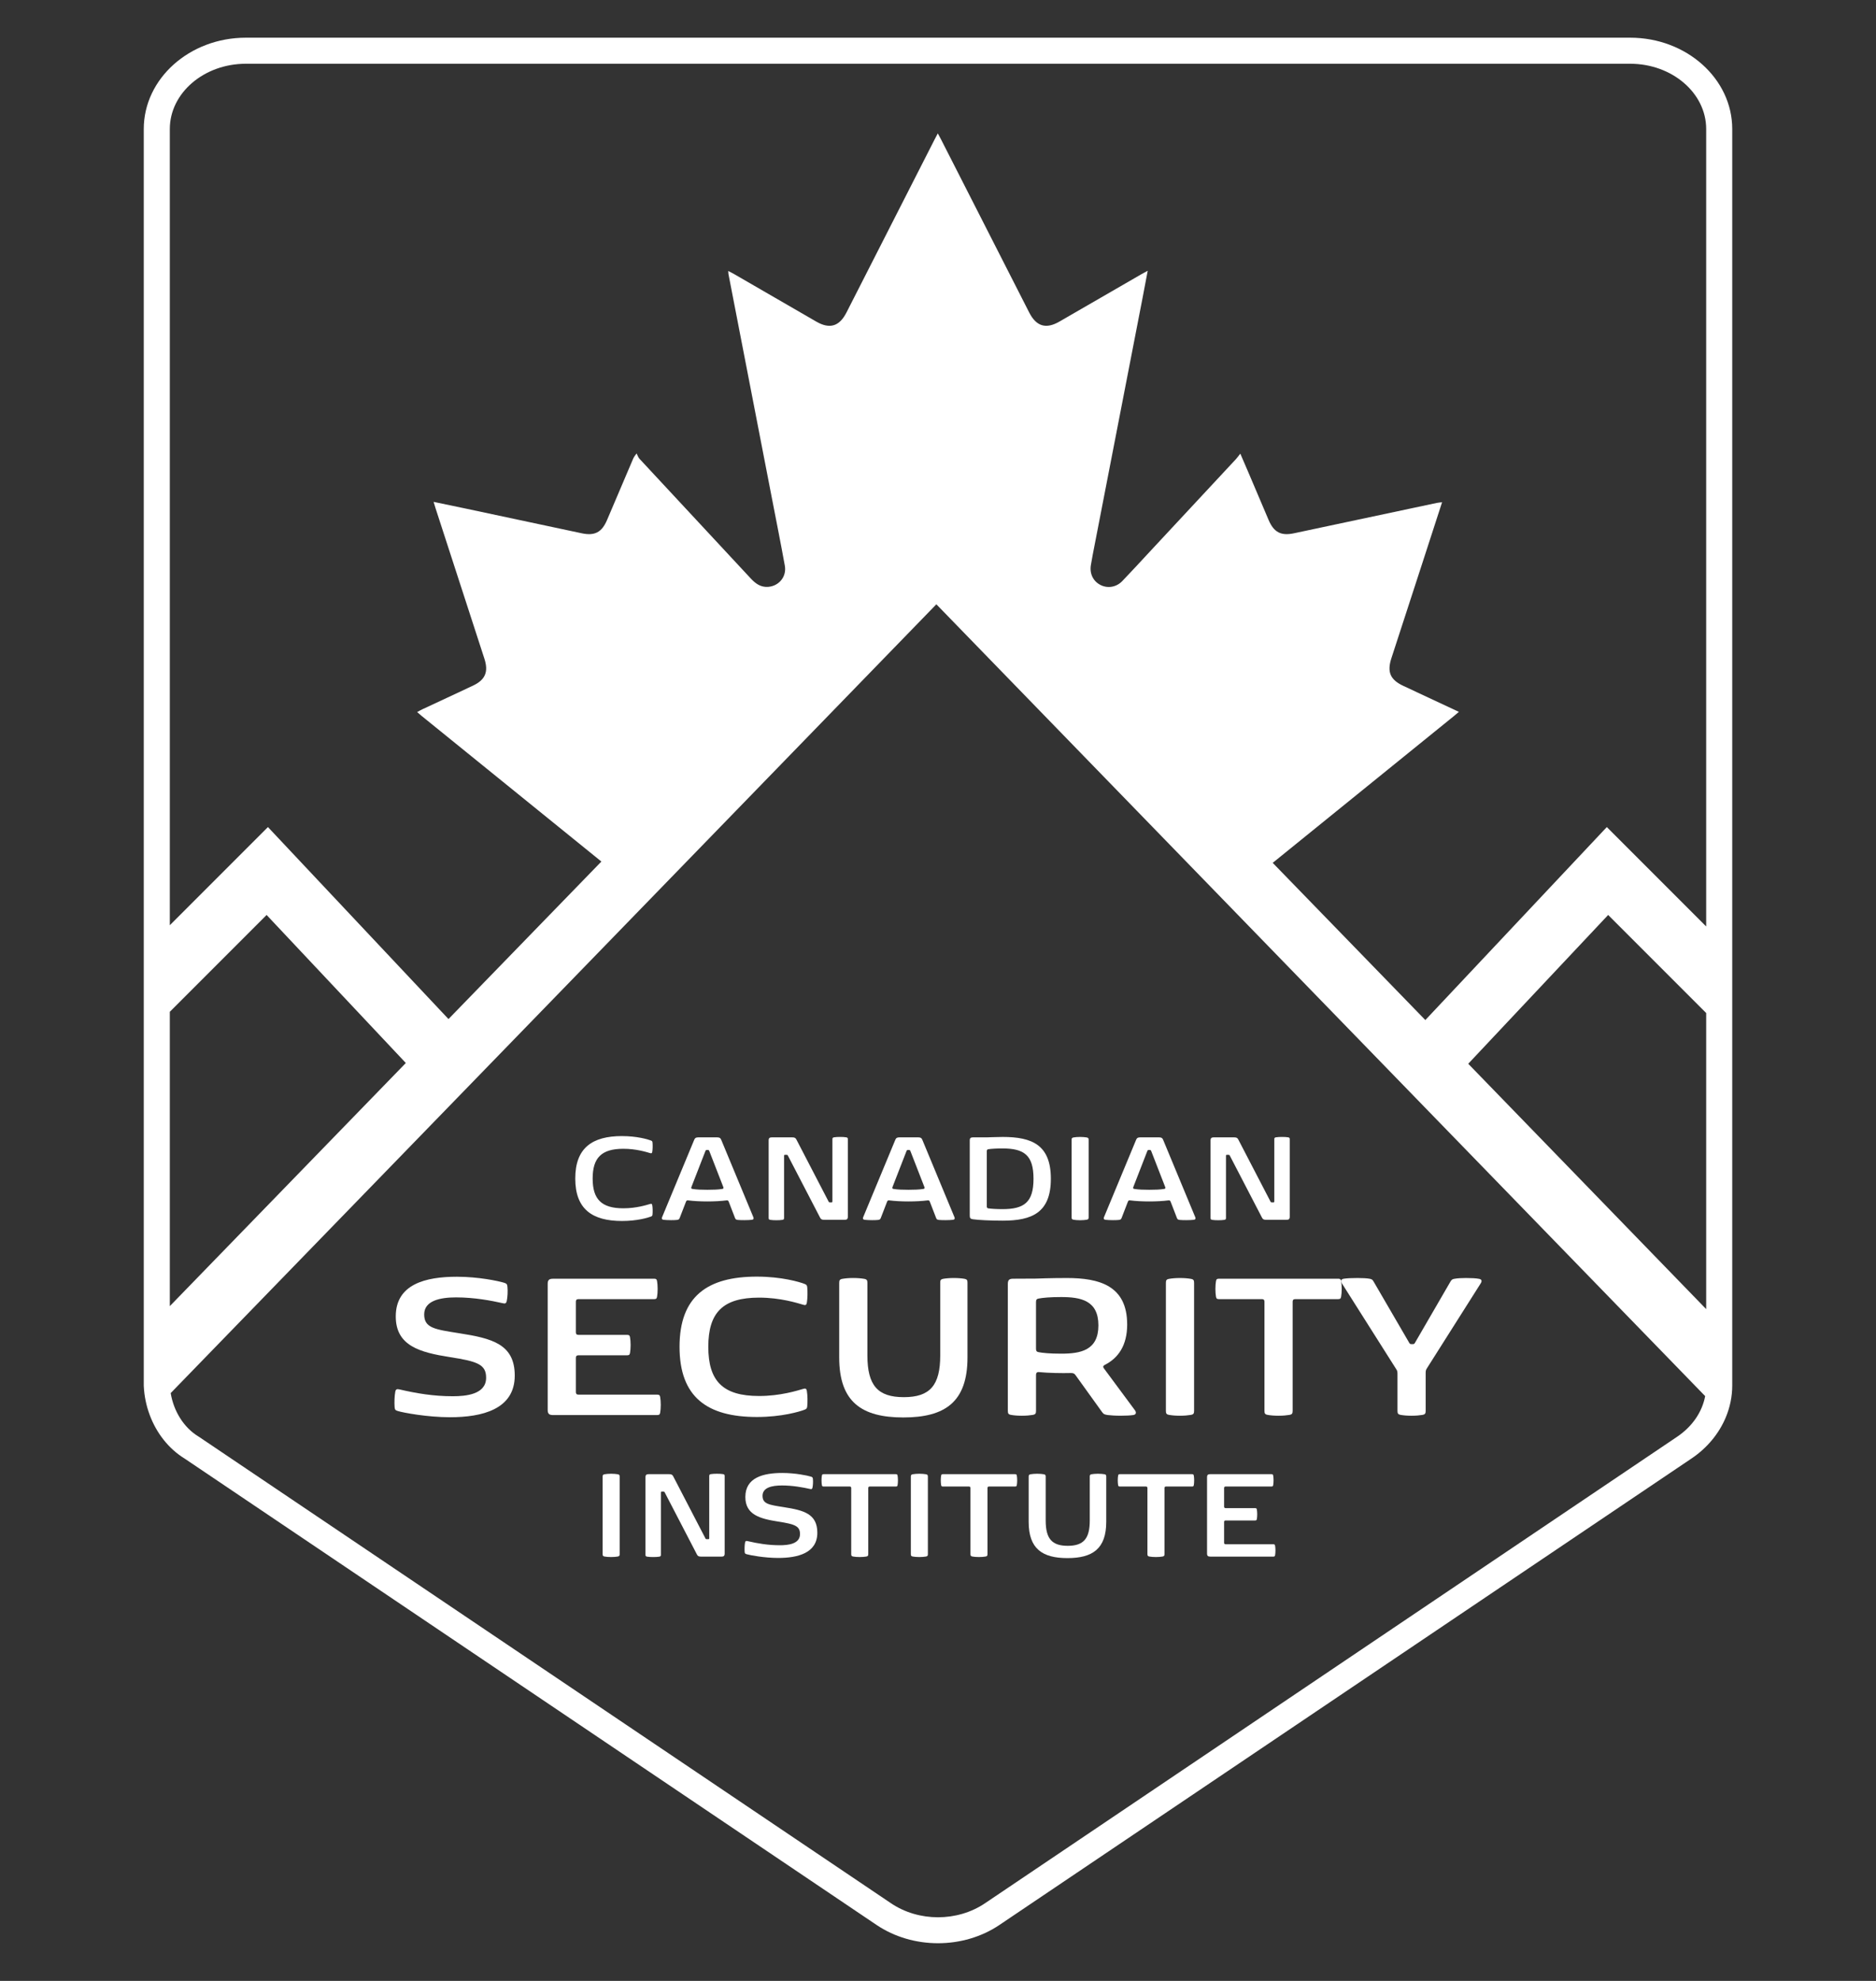 <svg viewBox="0 0 1800 1900" xmlns="http://www.w3.org/2000/svg" id="White"><rect x="0" y="0" width="1800" height="1900" fill="#333333" stroke="none"/><defs><style>.cls-1{fill:#fff;}</style></defs><path d="M596.85,1089.69c14.4,0,24.7,3.1,27.53,4.17,1.21.47,1.55.74,1.68,1.95.27,2.42.2,6.6-.2,8.88-.27,1.62-.87,1.68-2.22,1.28-3.23-.94-13.12-4.11-25.51-4.11-21.07,0-29.48,8.68-29.48,28.54s8.41,28.54,29.48,28.54c12.38,0,22.28-3.16,25.51-4.11,1.35-.4,1.95-.34,2.22,1.28.4,2.29.47,6.46.2,8.88-.13,1.21-.47,1.48-1.68,1.95-2.83,1.08-13.13,4.17-27.53,4.17-28.67,0-44.89-11.38-44.89-40.72s16.22-40.72,44.89-40.72v.02Z" class="cls-1"></path><path d="M708.11,1170.12c-1.82-.2-2.36-.54-2.89-1.95l-6.06-15.68c-.47-1.14-1.14-1.28-2.15-1.14-5.05.67-11.58,1.01-18.31,1.01s-13.26-.34-18.31-1.01c-1.01-.13-1.68,0-2.15,1.14l-6.06,15.68c-.54,1.41-1.08,1.75-2.89,1.95-1.28.13-3.3.2-5.38.2-2.62,0-5.52-.13-7.2-.34-1.14-.13-1.68-.67-1.68-1.41,0-.4.13-.88.34-1.35l30.69-73.9c.74-1.82,1.68-2.42,3.97-2.42h18.04c2.29,0,3.23.6,3.97,2.42l30.69,73.9c.2.47.34.94.34,1.35,0,.74-.54,1.28-1.68,1.41-1.68.2-4.58.34-7.2.34-2.29,0-4.78-.07-6.06-.2h-.02ZM676.88,1103.89l-13.46,34.6c-.13.34-.2.61-.2.88,0,.54.4.87,1.21,1.01,3.97.67,9.22.81,14.27.81s10.3-.13,14.27-.81c.81-.14,1.21-.47,1.21-1.01,0-.27-.07-.54-.2-.88l-13.46-34.6c-.27-.67-.67-.88-1.35-.88h-.94c-.67,0-1.08.2-1.35.88h0Z" class="cls-1"></path><path d="M740.61,1090.9h19.25c2.42,0,3.37.34,4.24,2.02l30.89,59.5c.4.74.47.81,1.41.81h1.28c.88,0,1.01-.14,1.01-1.01v-59.23c0-1.48.14-1.88,1.68-2.15,1.68-.27,3.57-.34,5.72-.34s4.04.07,5.72.34c1.55.27,1.68.67,1.68,2.15v74.04c0,2.36-1.01,2.96-3.1,2.96h-19.25c-2.42,0-3.37-.34-4.24-2.02l-30.89-59.5c-.4-.74-.47-.81-1.41-.81h-1.28c-.87,0-1.01.14-1.01,1.01v59.23c0,1.48-.13,1.88-1.68,2.15-1.68.27-3.57.34-5.72.34s-4.04-.07-5.72-.34c-1.55-.27-1.68-.67-1.68-2.15v-74.04c0-2.36,1.01-2.96,3.1-2.96Z" class="cls-1"></path><path d="M901.06,1170.12c-1.82-.2-2.36-.54-2.89-1.95l-6.06-15.68c-.47-1.14-1.14-1.28-2.15-1.14-5.05.67-11.58,1.01-18.31,1.01s-13.26-.34-18.31-1.01c-1.01-.13-1.68,0-2.15,1.14l-6.06,15.68c-.54,1.41-1.08,1.75-2.89,1.95-1.28.13-3.3.2-5.38.2-2.62,0-5.52-.13-7.2-.34-1.14-.13-1.68-.67-1.68-1.41,0-.4.13-.88.34-1.35l30.69-73.9c.74-1.82,1.68-2.42,3.97-2.42h18.04c2.29,0,3.23.6,3.97,2.42l30.69,73.9c.2.47.34.94.34,1.35,0,.74-.54,1.28-1.68,1.41-1.68.2-4.58.34-7.2.34-2.29,0-4.78-.07-6.06-.2h-.02ZM869.83,1103.89l-13.46,34.6c-.13.34-.2.61-.2.88,0,.54.4.87,1.21,1.01,3.97.67,9.22.81,14.27.81s10.3-.13,14.27-.81c.81-.14,1.21-.47,1.21-1.01,0-.27-.07-.54-.2-.88l-13.46-34.6c-.27-.67-.67-.88-1.35-.88h-.94c-.67,0-1.08.2-1.35.88h0Z" class="cls-1"></path><path d="M933.43,1169.45c-2.29-.34-2.96-1.14-2.96-3.43v-72.15c0-2.36,1.01-2.96,3.1-2.96h13.26s10.97-.4,15.28-.4c27.93,0,46.17,7.47,46.17,40.11s-18.24,40.18-46.17,40.18c-12.12,0-23.83-.61-28.67-1.35h-.01ZM948.3,1159.01c2.62.4,7.67.74,13.46.74,20.8,0,29.88-6.39,29.88-29.14s-9.09-29.08-29.88-29.08c-5.79,0-10.84.34-13.46.74-.87.13-1.48.61-1.48,1.82v53.11c0,1.21.61,1.68,1.48,1.82h0Z" class="cls-1"></path><path d="M1028.19,1093.39c0-1.55.27-2.15,1.95-2.42,1.55-.27,3.63-.47,6.19-.47s4.64.2,6.26.47c1.68.27,1.95.87,1.95,2.42v74.11c0,1.55-.27,2.15-1.95,2.42-1.61.27-3.7.47-6.26.47s-4.64-.2-6.19-.47c-1.68-.27-1.95-.88-1.95-2.42v-74.11Z" class="cls-1"></path><path d="M1132.11,1170.12c-1.82-.2-2.36-.54-2.89-1.95l-6.06-15.68c-.47-1.14-1.14-1.28-2.15-1.14-5.05.67-11.58,1.01-18.31,1.01s-13.26-.34-18.31-1.01c-1.01-.13-1.68,0-2.15,1.14l-6.06,15.68c-.54,1.41-1.08,1.75-2.89,1.95-1.28.13-3.3.2-5.38.2-2.62,0-5.52-.13-7.2-.34-1.14-.13-1.68-.67-1.68-1.41,0-.4.13-.88.34-1.35l30.69-73.9c.74-1.82,1.68-2.42,3.97-2.42h18.04c2.29,0,3.23.6,3.97,2.42l30.69,73.9c.2.47.34.94.34,1.35,0,.74-.54,1.28-1.68,1.41-1.68.2-4.58.34-7.2.34-2.29,0-4.78-.07-6.06-.2h-.02ZM1100.88,1103.89l-13.46,34.6c-.13.34-.2.61-.2.88,0,.54.4.87,1.21,1.01,3.97.67,9.22.81,14.27.81s10.3-.13,14.27-.81c.81-.14,1.21-.47,1.21-1.01,0-.27-.07-.54-.2-.88l-13.46-34.6c-.27-.67-.67-.88-1.35-.88h-.94c-.67,0-1.08.2-1.35.88h0Z" class="cls-1"></path><path d="M1164.61,1090.9h19.25c2.42,0,3.37.34,4.24,2.02l30.89,59.5c.4.74.47.81,1.41.81h1.28c.87,0,1.01-.14,1.01-1.01v-59.23c0-1.48.13-1.88,1.68-2.15,1.68-.27,3.57-.34,5.72-.34s4.04.07,5.72.34c1.55.27,1.68.67,1.68,2.15v74.04c0,2.36-1.01,2.96-3.1,2.96h-19.25c-2.42,0-3.37-.34-4.24-2.02l-30.89-59.5c-.4-.74-.47-.81-1.41-.81h-1.28c-.87,0-1.01.14-1.01,1.01v59.23c0,1.48-.13,1.88-1.68,2.15-1.68.27-3.57.34-5.72.34s-4.04-.07-5.72-.34c-1.55-.27-1.68-.67-1.68-2.15v-74.04c0-2.36,1.01-2.96,3.1-2.96Z" class="cls-1"></path><path d="M437.71,1244.39c-15.69,0-30.71,3.23-30.71,16.36s10.46,14.35,33.6,18.03c31.38,4.9,53.3,10.35,53.3,40.61,0,32.6-31.71,39.95-62.09,39.95-21.92,0-44.73-4.34-49.96-5.9-2.67-.78-3-1.45-3.23-3.89-.33-4.23-.11-10.91.67-14.8.45-2.23,1.56-2.67,3.89-2.11,16.36,3.78,32.6,6.57,51.3,6.57,12.35,0,31.94-1.67,31.94-17.69,0-12.68-7.9-15.69-34.5-19.81-29.04-4.56-52.19-10.79-52.19-39.06,0-30.94,28.6-38.06,58.64-38.06,20.47,0,39.61,4.01,45.4,5.79,2.45.78,2.89,1.45,3.12,3.89.44,4.23.11,9.9-.67,13.58-.56,2.45-1.56,2.67-3.9,2.11-10.9-2.45-27.15-5.56-44.62-5.56h.01Z" class="cls-1"></path><path d="M530.62,1226.48h96.81c1.89,0,2.67.33,3.01,2.34.33,1.89.56,4.56.56,7.45s-.22,5.57-.56,7.46c-.33,2-1.11,2.34-3.01,2.34h-72.44c-1.78,0-2.45.89-2.45,2.45v29.38c0,1.56.67,2.45,2.45,2.45h46.51c1.89,0,2.67.33,3,2.34.33,1.89.56,4.56.56,7.46s-.22,5.56-.56,7.45c-.33,2-1.11,2.34-3,2.34h-46.51c-1.78,0-2.45.89-2.45,2.45v32.83c0,1.56.67,2.45,2.45,2.45h75.44c1.89,0,2.67.33,3,2.34.33,1.89.56,4.56.56,7.45s-.22,5.57-.56,7.46c-.33,2-1.11,2.34-3,2.34h-99.81c-3.45,0-5.12-1-5.12-4.9v-120.95c0-3.9,1.67-4.9,5.12-4.9v-.03Z" class="cls-1"></path><path d="M726.23,1224.48c23.81,0,40.84,5.12,45.51,6.9,2,.78,2.56,1.22,2.78,3.23.45,4.01.33,10.91-.33,14.69-.44,2.67-1.45,2.78-3.67,2.11-5.34-1.56-21.7-6.79-42.17-6.79-34.83,0-48.74,14.35-48.74,47.18s13.91,47.18,48.74,47.18c20.47,0,36.83-5.23,42.17-6.79,2.23-.67,3.23-.56,3.67,2.11.67,3.78.78,10.68.33,14.69-.22,2-.78,2.45-2.78,3.23-4.67,1.78-21.7,6.9-45.51,6.9-47.4,0-74.22-18.81-74.22-67.32s26.82-67.32,74.22-67.32Z" class="cls-1"></path><path d="M867.2,1340.09c25.04,0,34.94-11.24,34.94-40.06v-69.88c0-2.23.56-3.11,2.78-3.56,2.56-.45,6.01-.78,10.24-.78s7.79.33,10.35.78c2.23.45,2.78,1.33,2.78,3.56v71.88c0,42.73-21.59,57.53-61.54,57.53s-61.54-14.8-61.54-57.53v-71.44c0-2.56.45-3.56,3.23-4.01,2.56-.45,6.01-.78,10.24-.78s7.68.33,10.35.78c2.78.45,3.23,1.45,3.23,4.01v69.44c0,28.82,9.9,40.06,34.94,40.06h0Z" class="cls-1"></path><path d="M1081.51,1270.32c0,20.14-8.46,32.27-21.7,38.95-1.34.67-1.67,1.78-.78,3l29.93,40.39c1.34,1.78,1.45,4.12-1.56,4.56-2.78.45-7.34.67-12.24.67s-10.02-.33-12.46-.67c-2.56-.45-3.78-.67-5.23-2.78l-25.37-35.27c-1.22-1.78-2.34-2.34-5.12-2.23-7.68.22-21.48,0-29.93-.89-2.11-.22-3,.78-3,2.56v34.5c0,2.56-.45,3.56-3.23,4.01-2.67.45-6.12.78-10.35.78s-7.68-.33-10.24-.78c-2.78-.45-3.23-1.45-3.23-4.01v-121.73c0-3.9,1.67-4.9,5.12-4.9l21.92-.11s13.57-.56,29.6-.56c31.05,0,57.86,7.23,57.86,44.51h0ZM994.04,1293.69c0,2.23.78,2.89,2.45,3.23,4.01.78,10.91,1.45,21.59,1.45,18.58,0,35.83-3.01,35.83-27.15s-17.25-27.15-35.83-27.15c-10.68,0-17.58.67-21.59,1.45-1.67.33-2.45,1-2.45,3.23v44.95h0Z" class="cls-1"></path><path d="M1118.66,1230.6c0-2.56.44-3.56,3.23-4.01,2.56-.45,6.01-.78,10.24-.78s7.68.33,10.35.78c2.78.45,3.23,1.45,3.23,4.01v122.51c0,2.56-.45,3.56-3.23,4.01-2.67.45-6.12.78-10.35.78s-7.68-.33-10.24-.78c-2.78-.45-3.23-1.45-3.23-4.01v-122.51Z" class="cls-1"></path><path d="M1210.79,1246.06h-41.06c-1.89,0-2.67-.33-3-2.34-.33-1.89-.56-4.56-.56-7.46s.22-5.56.56-7.45c.33-2,1.11-2.34,3-2.34h114.06c1.89,0,2.67.33,3,2.34.33,1.89.56,4.56.56,7.45s-.22,5.57-.56,7.46c-.33,2-1.11,2.34-3,2.34h-41.06c-1.78,0-2.45.89-2.45,2.45v104.6c0,2.56-.44,3.56-3.23,4.01-2.67.45-6.12.78-10.35.78s-7.68-.33-10.24-.78c-2.78-.45-3.23-1.45-3.23-4.01v-104.6c0-1.56-.67-2.45-2.45-2.45h0Z" class="cls-1"></path><path d="M1339.75,1313.38l-52.08-82.23c-1.45-2.23-1.22-4.23,1.67-4.67,2.89-.45,7.68-.67,13.13-.67,4.67,0,9.12.22,11.46.67,2.23.44,2.89.67,4.12,2.89l34.05,58.53c.67,1.11,1,1.33,2.34,1.33h.89c1.22,0,1.67-.11,2.34-1.33l33.94-58.53c1.22-2.23,2.23-2.56,4.34-2.89,2.56-.45,6.34-.67,10.57-.67,5.23,0,9.79.22,12.57.78,2.78.45,3.01,2.23,1.56,4.45l-51.74,81.68c-.89,1.45-1,2.45-1,4.45v35.94c0,2.56-.45,3.56-3.23,4.01-2.67.45-6.12.78-10.35.78s-7.68-.33-10.24-.78c-2.78-.45-3.23-1.45-3.23-4.01v-35.16c0-2.11-.11-3.12-1.11-4.56h0Z" class="cls-1"></path><path d="M578.21,1416.44c0-1.55.27-2.15,1.95-2.42,1.55-.27,3.63-.47,6.19-.47s4.64.2,6.26.47c1.68.27,1.95.87,1.95,2.42v74.11c0,1.55-.27,2.15-1.95,2.42-1.61.27-3.7.47-6.26.47s-4.64-.2-6.19-.47c-1.68-.27-1.95-.88-1.95-2.42v-74.11Z" class="cls-1"></path><path d="M622.43,1413.95h19.25c2.42,0,3.37.34,4.24,2.02l30.89,59.5c.4.74.47.81,1.41.81h1.28c.88,0,1.01-.14,1.01-1.01v-59.23c0-1.48.14-1.88,1.68-2.15,1.68-.27,3.57-.34,5.72-.34s4.04.07,5.72.34c1.55.27,1.68.67,1.68,2.15v74.04c0,2.36-1.01,2.96-3.1,2.96h-19.25c-2.42,0-3.37-.34-4.24-2.02l-30.89-59.5c-.4-.74-.47-.81-1.41-.81h-1.28c-.87,0-1.01.14-1.01,1.01v59.23c0,1.48-.13,1.88-1.68,2.15-1.68.27-3.57.34-5.72.34s-4.04-.07-5.72-.34c-1.55-.27-1.68-.67-1.68-2.15v-74.04c0-2.36,1.01-2.96,3.1-2.96Z" class="cls-1"></path><path d="M750.23,1424.79c-9.49,0-18.58,1.95-18.58,9.89s6.33,8.68,20.33,10.9c18.98,2.96,32.24,6.26,32.24,24.57,0,19.72-19.18,24.16-37.56,24.16-13.26,0-27.06-2.63-30.22-3.57-1.62-.47-1.82-.87-1.95-2.36-.2-2.56-.07-6.6.4-8.95.27-1.35.94-1.62,2.36-1.28,9.89,2.29,19.72,3.97,31.03,3.97,7.47,0,19.32-1.01,19.32-10.7,0-7.67-4.78-9.49-20.87-11.98-17.57-2.76-31.57-6.53-31.57-23.62,0-18.71,17.3-23.02,35.47-23.02,12.38,0,23.96,2.42,27.46,3.5,1.48.47,1.75.87,1.88,2.36.27,2.56.07,5.99-.4,8.21-.34,1.48-.94,1.61-2.36,1.28-6.6-1.48-16.42-3.37-26.99-3.37h0Z" class="cls-1"></path><path d="M815.25,1425.8h-24.84c-1.14,0-1.62-.2-1.82-1.41-.2-1.14-.34-2.76-.34-4.51s.13-3.37.34-4.51c.2-1.21.67-1.41,1.82-1.41h68.99c1.14,0,1.61.2,1.82,1.41.2,1.14.34,2.76.34,4.51s-.13,3.37-.34,4.51c-.2,1.21-.67,1.41-1.82,1.41h-24.84c-1.08,0-1.48.54-1.48,1.48v63.27c0,1.55-.27,2.15-1.95,2.42-1.62.27-3.7.47-6.26.47s-4.64-.2-6.19-.47c-1.68-.27-1.95-.88-1.95-2.42v-63.27c0-.94-.4-1.48-1.48-1.48h0Z" class="cls-1"></path><path d="M873.94,1416.44c0-1.55.27-2.15,1.95-2.42,1.55-.27,3.63-.47,6.19-.47s4.64.2,6.26.47c1.68.27,1.95.87,1.95,2.42v74.11c0,1.55-.27,2.15-1.95,2.42-1.62.27-3.7.47-6.26.47s-4.64-.2-6.19-.47c-1.68-.27-1.95-.88-1.95-2.42v-74.11Z" class="cls-1"></path><path d="M929.66,1425.8h-24.84c-1.14,0-1.62-.2-1.82-1.41-.2-1.14-.34-2.76-.34-4.51s.13-3.37.34-4.51c.2-1.21.67-1.41,1.82-1.41h68.99c1.14,0,1.61.2,1.82,1.41.2,1.14.34,2.76.34,4.51s-.13,3.37-.34,4.51c-.2,1.21-.67,1.41-1.82,1.41h-24.84c-1.08,0-1.48.54-1.48,1.48v63.27c0,1.55-.27,2.15-1.95,2.42-1.62.27-3.7.47-6.26.47s-4.64-.2-6.19-.47c-1.68-.27-1.95-.88-1.95-2.42v-63.27c0-.94-.4-1.48-1.48-1.48h0Z" class="cls-1"></path><path d="M1024.49,1482.67c15.14,0,21.13-6.8,21.13-24.23v-42.27c0-1.35.34-1.88,1.68-2.15,1.55-.27,3.63-.47,6.19-.47s4.71.2,6.26.47c1.35.27,1.68.81,1.68,2.15v43.48c0,25.85-13.06,34.8-37.22,34.8s-37.22-8.95-37.22-34.8v-43.21c0-1.55.27-2.15,1.95-2.42,1.55-.27,3.63-.47,6.19-.47s4.64.2,6.26.47c1.68.27,1.95.87,1.95,2.42v42c0,17.43,5.99,24.23,21.13,24.23h.02Z" class="cls-1"></path><path d="M1099.47,1425.8h-24.84c-1.14,0-1.62-.2-1.82-1.41-.2-1.14-.34-2.76-.34-4.51s.14-3.37.34-4.51c.2-1.21.67-1.41,1.82-1.41h68.99c1.14,0,1.62.2,1.82,1.41.2,1.14.34,2.76.34,4.51s-.13,3.37-.34,4.51c-.2,1.21-.67,1.41-1.82,1.41h-24.84c-1.08,0-1.48.54-1.48,1.48v63.27c0,1.55-.27,2.15-1.95,2.42-1.62.27-3.7.47-6.26.47s-4.64-.2-6.19-.47c-1.68-.27-1.95-.88-1.95-2.42v-63.27c0-.94-.4-1.48-1.48-1.48h0Z" class="cls-1"></path><path d="M1161.25,1413.95h58.56c1.14,0,1.62.2,1.82,1.41.2,1.14.34,2.76.34,4.51s-.14,3.37-.34,4.51c-.2,1.21-.67,1.41-1.82,1.41h-43.82c-1.08,0-1.48.54-1.48,1.48v17.77c0,.94.4,1.48,1.48,1.48h28.13c1.14,0,1.62.2,1.82,1.41.2,1.14.34,2.76.34,4.51s-.13,3.37-.34,4.51c-.2,1.21-.67,1.41-1.82,1.41h-28.13c-1.08,0-1.48.54-1.48,1.48v19.86c0,.94.4,1.48,1.48,1.48h45.63c1.14,0,1.61.2,1.82,1.41.2,1.14.34,2.76.34,4.51s-.13,3.37-.34,4.51c-.2,1.21-.67,1.41-1.82,1.41h-60.37c-2.09,0-3.1-.61-3.1-2.96v-73.16c0-2.36,1.01-2.96,3.1-2.96h0Z" class="cls-1"></path><path d="M1564.11,36.15H235.9c-54.01,0-97.96,39.29-97.96,87.59v1205.15l.02.6c.46,9.55,2.4,18.84,5.62,27.5,6.51,17.61,18.29,32.64,33.57,42.01l663.87,447.3c17.36,11.7,38.17,17.55,58.98,17.55s41.62-5.85,58.98-17.55l664.11-447.45c15.01-10.12,26.31-23.91,32.78-39.4,4.04-9.68,6.19-20.03,6.19-30.56V123.74c0-48.3-43.94-87.59-97.95-87.59ZM1637.06,888.62l-95.34-95.34-174.13,185.1-146.44-150.77c57.98-46.95,115.95-93.9,173.92-140.84,1.46-1.18,2.85-2.42,4.71-4-18.25-8.53-35.8-16.71-53.34-24.92-12.53-5.88-15.72-13.26-11.42-26.51,9.69-29.81,19.41-59.62,29.11-89.43,6.47-19.89,12.91-39.79,19.53-60.19-2.06.26-3.62.35-5.12.67-45.66,9.69-91.31,19.43-136.98,29.1-12.52,2.65-19.3-.95-24.31-12.67-6.36-14.91-12.67-29.83-19.02-44.74-2.52-5.92-5.09-11.81-8.17-18.96-1.83,2.31-2.92,3.9-4.23,5.3-27.76,29.85-55.55,59.67-83.34,89.49-8.54,9.17-16.98,18.43-25.68,27.44-5.73,5.94-14.05,7.22-20.88,3.75-6.99-3.56-10.6-10.79-9.25-19.03,1.02-6.26,2.26-12.48,3.47-18.71,15.37-79.21,30.76-158.42,46.13-237.63,1.63-8.38,3.18-16.77,4.94-26.02-2.61,1.41-4.32,2.29-5.98,3.25-26.26,15.16-52.5,30.35-78.76,45.5-12.91,7.45-22.17,4.63-28.99-8.77-28.17-55.27-56.32-110.55-84.49-165.82-.91-1.78-1.9-3.53-3.19-5.93-1.35,2.56-2.26,4.24-3.13,5.95-28.16,55.27-56.32,110.55-84.48,165.82-6.83,13.4-16.09,16.2-29.01,8.74-26.27-15.16-52.5-30.37-78.75-45.54-1.7-.98-3.47-1.84-5.67-2.99.09,1.56.05,2.27.18,2.94,13.81,71.26,27.63,142.52,41.45,213.78,4.25,21.97,8.65,43.91,12.64,65.93,1.89,10.42-5.51,19.44-15.85,20.3-7.25.6-12.26-3.1-16.92-8.12-35.53-38.28-71.17-76.46-106.71-114.74-1.26-1.36-1.83-3.38-2.72-5.09-2.37,2.94-2.98,4.21-3.53,5.5-8.29,19.45-16.56,38.91-24.86,58.36-5.02,11.76-11.76,15.36-24.28,12.71-37.06-7.84-74.09-15.78-111.13-23.66-10.12-2.15-20.25-4.23-30.99-6.47.74,2.47,1.21,4.12,1.74,5.76,15.67,48.24,31.35,96.48,47.01,144.73,4.07,12.57.83,20.21-11.06,25.81-16.09,7.59-32.25,15.05-48.37,22.58-1.64.77-3.22,1.7-5.13,2.72,1.63,1.42,2.79,2.48,4.01,3.47,57.59,46.64,115.18,93.28,172.77,139.91l-146.7,151.08-173.23-184.14-94.15,94.15V123.74c0-34.51,32.73-62.59,72.96-62.59h1328.21c40.22,0,72.95,28.08,72.95,62.59v764.88ZM1637.06,1255.64l-228.31-235.33,134.26-142.72,94.05,94.05v284h0ZM854.99,1825.57l-664.1-447.46-.5-.31c-13.9-8.44-23.68-23.95-26.62-41.61l459.06-472.75,275.6-283.83,276.91,285.1,460.75,474.38c-2.91,15.34-12.38,29.2-26.97,39.02l-664.1,447.46c-26.51,17.85-63.53,17.85-90.03,0h0ZM162.94,970.45l92.86-92.86,133.58,141.99-226.44,233.2v-282.33h0Z" class="cls-1"></path></svg>
